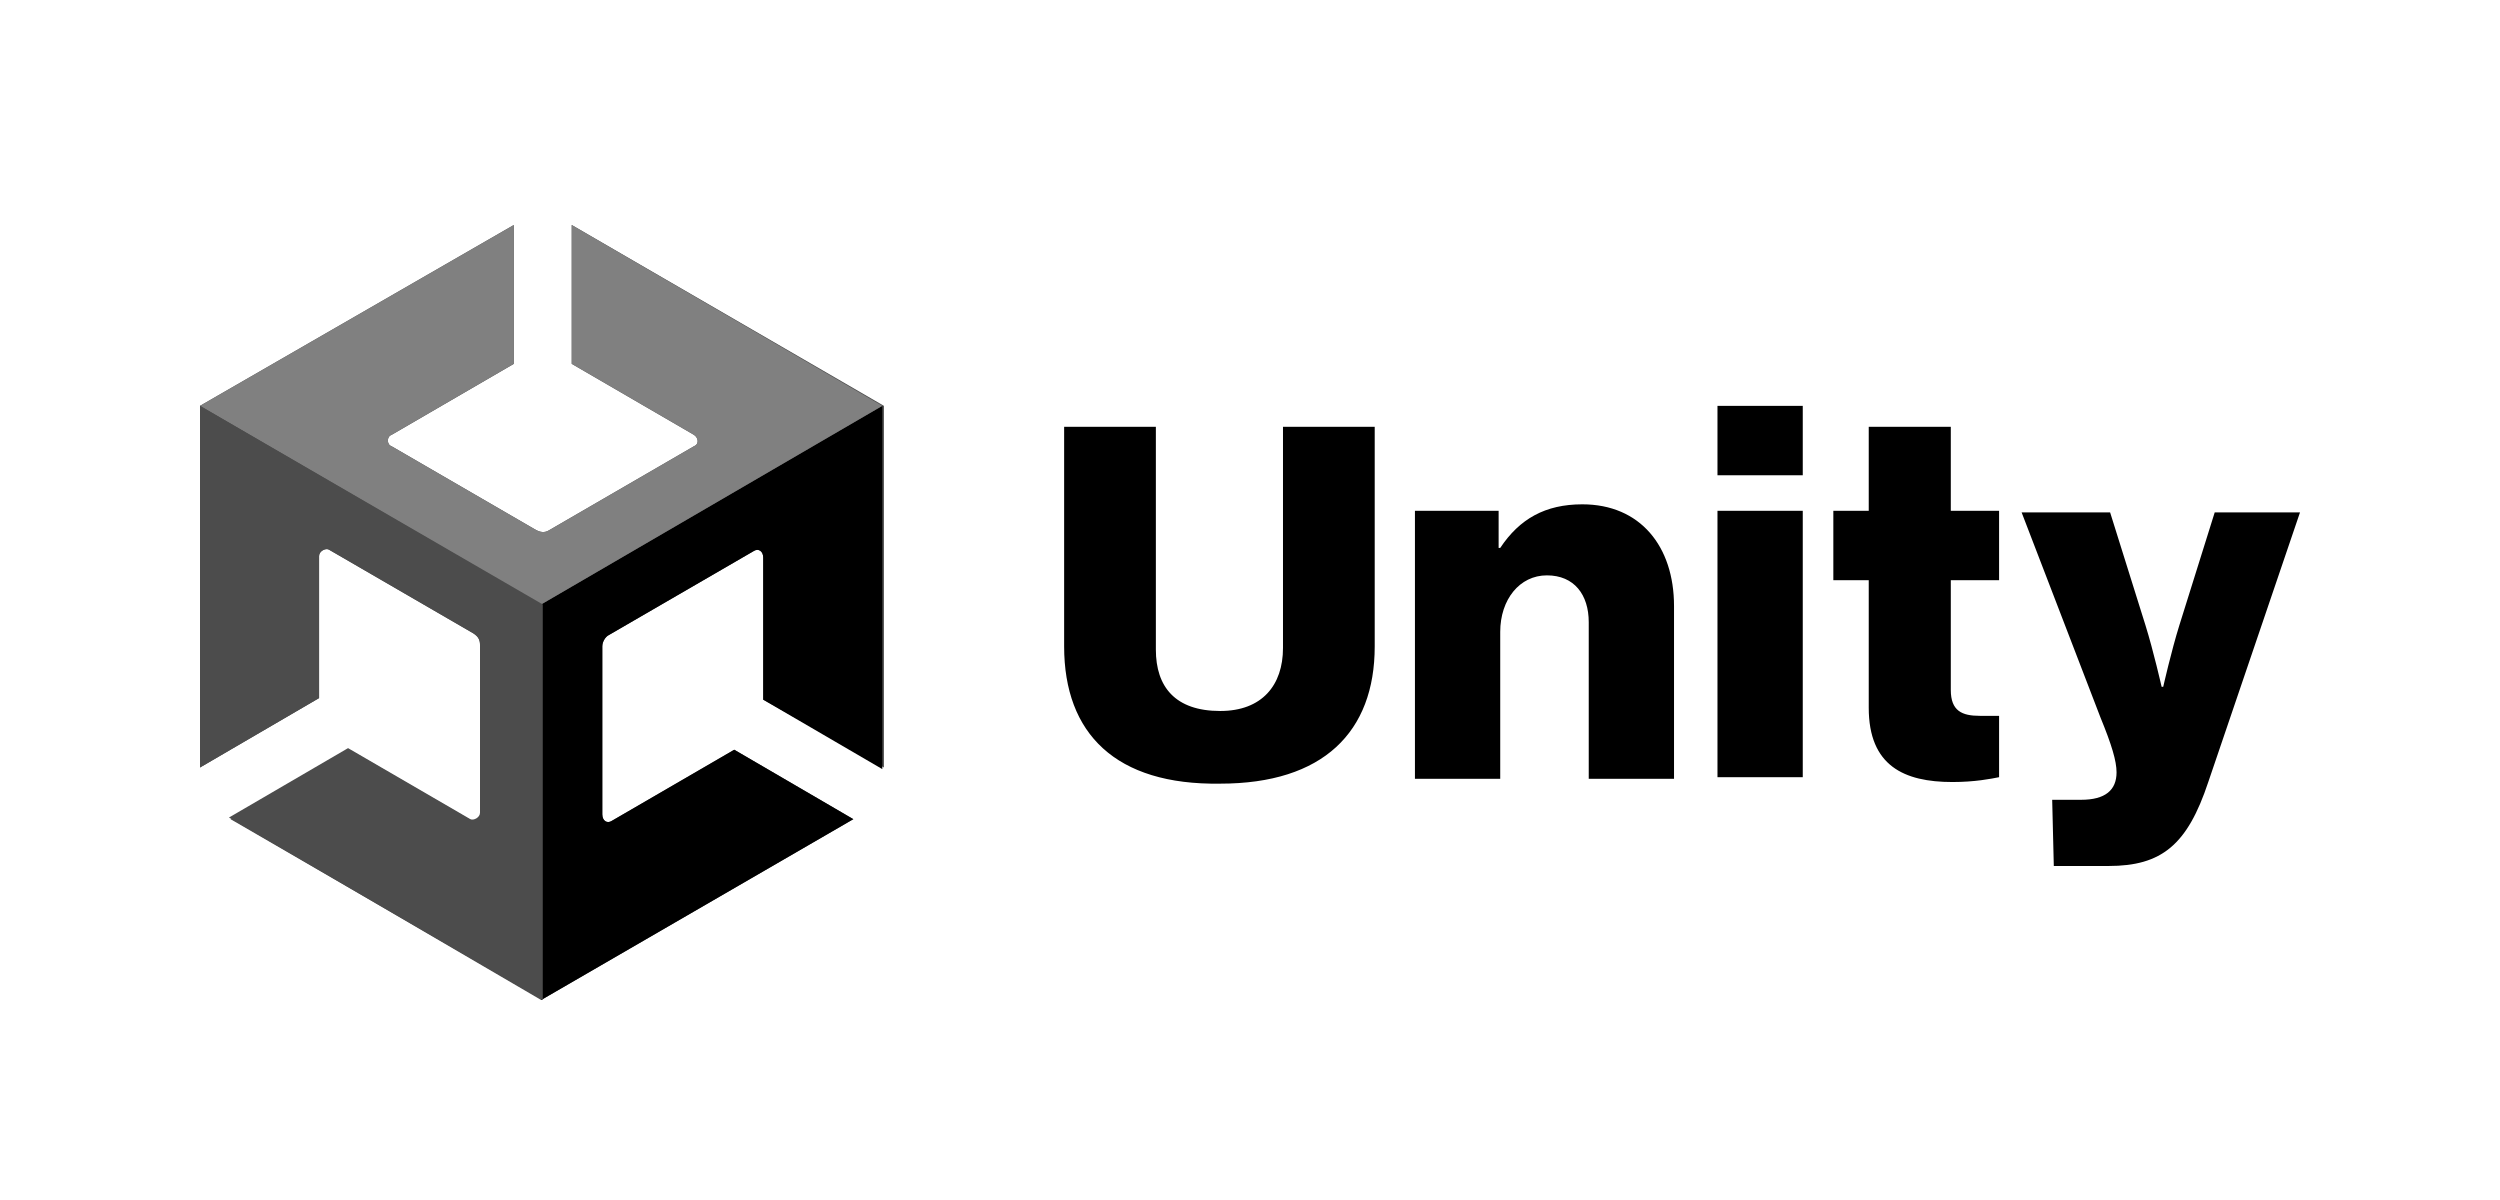<svg width="200" height="96" viewBox="0 0 200 96" fill="none" xmlns="http://www.w3.org/2000/svg">
<g clip-path="url(#clip0_2439_21)">
<path d="M85.131 51.712V34.146H92.469V51.971C92.469 54.942 94.014 56.879 97.618 56.879C100.966 56.879 102.639 54.812 102.639 51.842V34.146H109.977V51.712C109.977 58.558 105.858 62.692 97.618 62.692C89.251 62.821 85.131 58.688 85.131 51.712ZM113.324 40.862H119.89V43.833H120.018C121.563 41.508 123.623 40.346 126.584 40.346C131.218 40.346 133.922 43.704 133.922 48.483V62.304H127.099V49.775C127.099 47.579 125.94 46.029 123.752 46.029C121.563 46.029 120.018 47.967 120.018 50.55V62.304H113.195V40.862H113.324ZM137.398 32.467H144.221V38.021H137.398V32.467ZM137.398 40.862H144.221V62.175H137.398V40.862ZM149.499 56.621V46.417H146.667V40.862H149.499V34.146H156.064V40.862H159.927V46.417H156.064V55.2C156.064 56.879 156.966 57.267 158.382 57.267H159.927V62.175C159.283 62.304 157.995 62.562 156.193 62.562C152.331 62.562 149.499 61.271 149.499 56.621ZM164.175 63.983H166.492C168.423 63.983 169.324 63.208 169.324 61.788C169.324 60.883 168.938 59.592 168.037 57.396L161.729 40.992H168.809L171.641 50.033C172.285 52.1 172.929 54.942 172.929 54.942H173.058C173.058 54.942 173.701 52.1 174.345 50.033L177.177 40.992H184L176.662 62.562C174.989 67.6 172.929 69.279 168.681 69.279H164.304L164.175 63.983Z" fill="black"/>
<path d="M70.713 61.4V32.467L45.738 18V29.108L55.522 34.792C55.908 35.05 55.908 35.567 55.522 35.696L43.936 42.413C43.549 42.671 43.163 42.542 42.906 42.413L31.32 35.696C30.933 35.567 30.933 34.921 31.32 34.792L41.103 29.108V18L16 32.467V61.4L25.526 55.846V44.479C25.526 44.092 26.041 43.833 26.299 43.962L37.885 50.679C38.271 50.938 38.4 51.196 38.4 51.583V65.017C38.4 65.404 37.885 65.662 37.628 65.533L27.844 59.85L18.317 65.404L43.292 80L68.267 65.533L58.74 59.979L48.956 65.662C48.57 65.921 48.184 65.662 48.184 65.146V51.712C48.184 51.325 48.441 50.938 48.699 50.808L60.285 44.092C60.671 43.833 61.057 44.092 61.057 44.608V55.975L70.713 61.4Z" fill="#4C4C4C"/>
<path d="M43.292 80L68.267 65.533L58.74 59.979L48.956 65.662C48.57 65.921 48.184 65.662 48.184 65.146V51.712C48.184 51.325 48.441 50.938 48.699 50.808L60.285 44.092C60.671 43.833 61.057 44.092 61.057 44.608V55.975L70.584 61.529V32.467L43.292 48.354V80Z" fill="black"/>
<path d="M45.738 18V29.108L55.522 34.792C55.908 35.05 55.908 35.567 55.522 35.696L43.936 42.413C43.549 42.671 43.163 42.542 42.906 42.413L31.32 35.696C30.933 35.567 30.933 34.921 31.32 34.792L41.103 29.108V18L16 32.467L43.292 48.354L70.584 32.467L45.738 18Z" fill="#808080"/>
<path d="M37.756 65.662L27.972 59.979L18.446 65.533L43.421 80V48.354L16 32.467V61.4L25.526 55.846V44.479C25.526 44.092 26.041 43.833 26.299 43.962L37.885 50.679C38.271 50.938 38.4 51.196 38.4 51.583V65.017C38.529 65.533 38.142 65.921 37.756 65.662Z" fill="#4C4C4C"/>
</g>
<defs>
<clipPath id="clip0_2439_21">
<rect width="168" height="62" fill="white" transform="translate(16 18)"/>
</clipPath>
</defs>
</svg>
